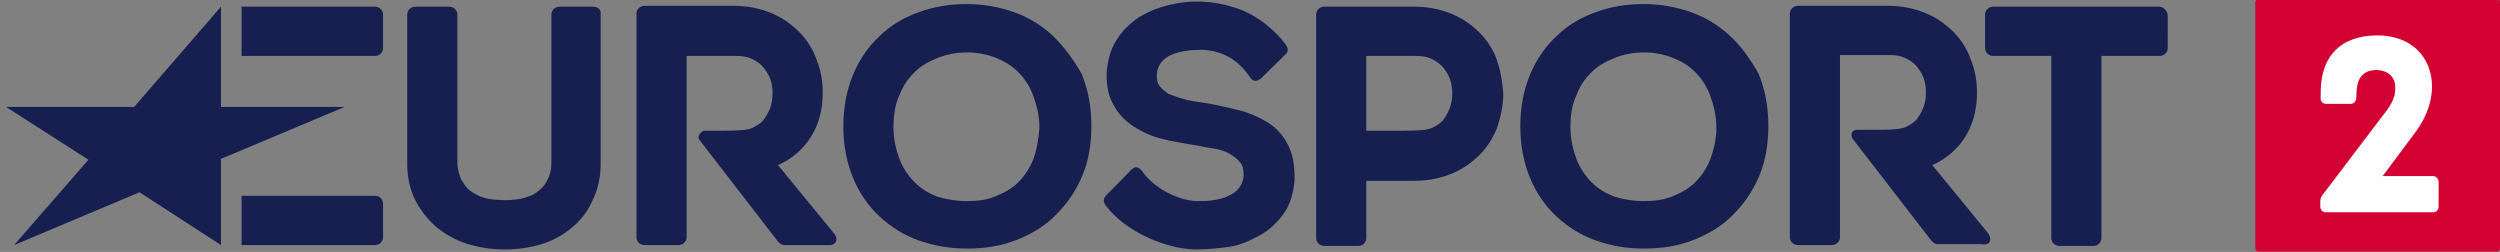 <svg xmlns="http://www.w3.org/2000/svg" width="655" height="66" viewBox="0 0 655 66"><rect x="0" y="0" width="655" height="66" fill="#808080" stroke="none"/><path fill="#171F50" d="M57.895 64.201l-21.35-13.826L3.699 64.201 23.172 41.85 1.587 28.023h33.55l22.758-26.27v26.27h32.376L57.895 41.619v22.582z"/><path fill="#171F50" d="M98.248 14.658c1.173 0 2.111-.922 2.111-2.074V3.827c0-1.152-.938-2.074-2.111-2.074H63.29v12.904h34.958zm0 49.543c1.173 0 2.111-.922 2.111-2.074v-8.756c0-1.152-.938-2.074-2.111-2.074H63.29v12.904h34.958zM565.597 1.753h-43.403c-1.173 0-2.111.922-2.111 2.074v8.756c0 1.152.938 2.074 2.111 2.074h15.25v47.7c0 1.152.938 2.074 2.111 2.074h8.915c1.174 0 2.112-.922 2.112-2.074v-47.7h15.249c1.174 0 2.112-.922 2.112-2.074V3.827c-.235-1.152-1.173-2.074-2.346-2.074zM392.218 15.81c-.938-2.766-2.58-5.3-4.692-7.374-2.111-2.074-4.457-3.687-7.272-4.839-2.815-1.152-6.101-1.843-9.619-1.843h-23.696c-1.173 0-2.111.922-2.111 2.074v58.53c0 1.152.938 2.074 2.111 2.074h8.915c1.174 0 2.112-.922 2.112-2.074V47.379h12.669c3.519 0 6.804-.691 9.619-1.844 2.815-1.151 5.161-2.765 7.272-4.838 2.112-2.074 3.52-4.379 4.692-7.145.938-2.765 1.643-5.991 1.643-8.986-.235-3.226-.705-5.991-1.643-8.756zm-12.435 12.674c-.469 1.152-1.173 2.304-1.877 3.226-.938.921-1.877 1.382-2.815 1.843-1.173.461-3.05.691-7.038.691h-10.088V14.658h13.138c1.408 0 2.815.23 3.754.691 1.173.461 2.111 1.152 3.05 2.074.704.922 1.408 1.843 1.877 2.996.47 1.152.704 2.535.704 4.148 0 1.382-.235 2.765-.705 3.917zm-76.717-8.757c0 1.383.234 2.074.703 2.766.47.691 1.408 1.382 2.347 2.074 1.173.461 2.346.922 3.988 1.382 1.643.461 3.284.691 4.927.922 3.05.461 6.1 1.152 8.915 1.844 3.05.691 5.631 1.843 7.978 3.226 2.346 1.382 4.223 3.456 5.396 5.761 1.408 2.535 1.877 5.53 1.877 9.217-.234 3.457-1.173 6.684-2.815 8.987-1.643 2.305-3.754 4.378-6.334 5.761-2.581 1.383-4.928 2.535-7.978 2.996s-6.334.691-9.149.691c-7.273-.23-17.831-4.379-23.227-11.521-.47-.691-.938-1.613.234-2.766s6.569-6.683 6.569-6.683c1.173-1.152 2.111-.23 2.58.23 3.051 4.608 9.385 7.835 14.312 8.065 2.581 0 2.815 0 4.458-.23 1.407-.23 2.815-.461 3.988-1.152 1.173-.461 2.111-1.152 2.815-2.074s1.173-2.074 1.173-3.457c0-1.382-.234-2.534-.938-3.226-.703-.921-1.642-1.612-2.815-2.304-1.173-.691-2.815-1.152-4.457-1.383-1.643-.23-3.52-.691-5.162-.922-2.815-.461-5.63-.922-8.211-1.613-2.815-.691-5.162-1.844-7.273-3.226s-3.988-3.226-5.161-5.53c-1.408-2.304-1.877-4.839-1.877-8.296.234-3.226.938-6.222 2.581-8.756 1.407-2.304 3.519-4.378 5.865-5.991 2.346-1.383 4.927-2.535 7.977-3.226 5.631-1.383 11.496-1.152 17.127.691 6.1 1.843 11.026 6.452 13.373 9.678.469.691.938 1.613 0 2.535l-6.335 6.222c-1.173 1.152-2.346.922-3.05-.23-3.284-4.839-7.508-6.913-12.435-7.144-5.632-.001-11.732 1.152-11.966 6.682zM275.85 9.358c-3.05-2.766-6.334-4.839-10.322-6.222-3.989-1.382-7.978-2.074-12.435-2.074-4.224 0-8.446.691-12.2 2.074-3.988 1.383-7.508 3.457-10.323 6.222-3.05 2.765-5.396 6.222-7.038 10.139-1.643 3.917-2.581 8.526-2.581 13.596s.938 9.678 2.581 13.595c1.643 3.918 3.988 7.375 7.038 10.14s6.335 4.839 10.323 6.222 7.977 2.074 12.435 2.074c4.692 0 9.149-.691 13.139-2.305 3.988-1.613 7.507-3.688 10.322-6.683 2.815-2.765 5.162-6.222 6.804-10.14 1.643-3.916 2.347-8.295 2.347-13.134 0-5.069-.938-9.678-2.581-13.596-2.113-3.686-4.694-7.143-7.509-9.908zm-5.161 32.492c-.938 2.304-2.346 4.377-3.988 5.99s-3.754 2.766-6.101 3.688c-2.346.922-4.691 1.152-7.507 1.152-2.581 0-5.162-.461-7.508-1.152-2.347-.922-4.224-2.074-5.865-3.688-1.643-1.613-3.05-3.687-3.988-5.99-.938-2.535-1.643-5.301-1.643-8.527s.469-6.222 1.643-8.526c.938-2.535 2.346-4.378 3.988-5.991 1.642-1.613 3.754-2.765 6.1-3.687 2.347-.922 4.927-1.383 7.508-1.383s5.161.461 7.508 1.383c2.346.922 4.223 2.074 5.865 3.687 1.643 1.613 3.05 3.687 3.988 6.222s1.643 5.3 1.643 8.525c-.236 2.765-.705 5.761-1.643 8.297zM453.217 9.358c-3.05-2.766-6.334-4.839-10.322-6.222-3.988-1.382-7.978-2.074-12.435-2.074-4.224 0-8.446.691-12.2 2.074-3.988 1.383-7.508 3.457-10.322 6.222-3.051 2.765-5.396 6.222-7.039 10.139-1.642 3.917-2.58 8.526-2.58 13.596s.938 9.678 2.58 13.595c1.643 3.918 3.988 7.375 7.039 10.14 3.05 2.765 6.334 4.839 10.322 6.222s7.977 2.074 12.435 2.074c4.692 0 9.149-.691 13.139-2.305 3.988-1.613 7.507-3.688 10.322-6.683 2.815-2.765 5.162-6.222 6.804-10.14 1.643-3.916 2.347-8.295 2.347-13.134 0-5.069-.938-9.678-2.581-13.596-2.112-3.686-4.458-7.143-7.509-9.908zm-5.161 32.492c-.938 2.304-2.346 4.377-3.988 5.99s-3.754 2.766-6.1 3.688c-2.347.922-4.692 1.152-7.508 1.152-2.581 0-5.162-.461-7.508-1.152-2.346-.922-4.223-2.074-5.865-3.688s-3.05-3.687-3.988-5.99c-.938-2.535-1.643-5.301-1.643-8.527s.47-6.222 1.643-8.526c.938-2.535 2.346-4.378 3.988-5.991 1.643-1.613 3.754-2.765 6.1-3.687 2.347-.922 4.927-1.383 7.508-1.383s5.161.461 7.508 1.383c2.346.922 4.223 2.074 5.865 3.687 1.643 1.613 3.05 3.687 3.988 6.222s1.643 5.3 1.643 8.525c-.001 2.765-.705 5.761-1.643 8.297zM155.493 1.753h-8.915c-1.173 0-2.111.922-2.111 2.074v38.714c0 1.612-.234 2.994-.938 4.377-.47 1.152-1.408 2.305-2.347 2.996-.938.922-2.111 1.383-3.519 1.844-1.408.461-3.754.691-5.396.691s-4.223-.23-5.631-.691c-1.407-.461-2.58-1.152-3.519-1.844s-1.643-1.844-2.347-2.996c-.469-1.152-.938-2.765-.938-4.377V3.827c0-1.152-.938-2.074-2.111-2.074h-8.915c-1.173 0-2.111.922-2.111 2.074V42.77c0 3.687.703 6.913 2.111 9.679 1.407 2.766 3.284 5.069 5.631 7.143 2.346 1.844 5.161 3.457 8.211 4.379s6.335 1.383 9.619 1.383c3.285 0 6.569-.461 9.619-1.383s5.865-2.535 7.977-4.379c2.347-1.843 4.224-4.377 5.396-7.143 1.407-2.766 2.111-5.992 2.111-9.679V3.827c.235-1.152-.704-2.074-1.877-2.074zm62.877 59.222l-14.547-17.743s11.731-4.147 11.731-18.896c0-2.996-.47-5.991-1.643-8.756-.938-2.766-2.581-5.3-4.692-7.374s-4.458-3.687-7.272-4.839c-2.815-1.152-6.101-1.843-9.619-1.843h-23.462c-1.173 0-2.111.922-2.111 2.074v58.53c0 1.152.938 2.074 2.111 2.074h8.915c1.174 0 2.112-.922 2.112-2.074v-47.47h13.138c1.408 0 2.815.23 3.754.691 1.173.461 2.111 1.152 3.05 2.074.704.922 1.408 1.843 1.877 2.996.47 1.152.704 2.535.704 4.148 0 1.382-.234 2.765-.704 3.917-.469 1.152-1.173 2.304-1.877 3.226-.938.921-1.877 1.382-2.815 1.843-1.173.461-3.05.691-7.038.691h-5.631s-1.877.922-1.173 2.305l20.646 26.73c.47.461.938.922 1.643.922h11.496c1.876.231 3.049-1.383 1.407-3.226zm302.416 0L506.24 43.231s11.73-4.147 11.73-18.896c0-2.996-.47-5.991-1.643-8.756-.938-2.766-2.581-5.3-4.692-7.374s-4.458-3.687-7.272-4.839c-2.815-1.152-6.101-1.843-9.619-1.843h-23.696c-1.173 0-2.111.922-2.111 2.074v58.53c0 1.152.938 2.074 2.111 2.074h8.915c1.173 0 2.111-.922 2.111-2.074v-47.7h13.139c1.408 0 2.815.23 3.754.691 1.173.461 2.111 1.152 3.05 2.074.704.922 1.408 1.844 1.877 2.996.47 1.152.704 2.535.704 4.148 0 1.382-.234 2.765-.704 3.917-.469 1.152-1.173 2.304-1.877 3.226-.938.921-1.877 1.382-2.815 1.843-1.173.46-3.05.691-7.038.691h-5.631c-1.173 0-1.877.922-1.173 2.305l20.646 26.73c.47.461.938.922 1.643.922h11.496c2.11.462 3.049-1.152 1.641-2.995z"/><path fill="#D30132" d="M654.16 65.923h-62.43a.838.838 0 0 1-.839-.839V.59c0-.463.375-.838.839-.838h62.431a.84.84 0 0 1 .84.838v64.493a.842.842 0 0 1-.841.84z"/><path fill="#FFF" d="M607.917 52.797v1.327c0 .822.597 1.49 1.417 1.49h28.169c.82 0 1.415-.669 1.415-1.49v-6.51c0-.752-.617-1.479-1.475-1.479h-13.185l8.207-10.994c4.894-6.308 5.965-13.363 3.293-18.758-2.24-4.522-6.95-7.116-12.935-7.116-9.33.068-14.582 5.158-14.788 14.33l-.042 2.177c0 .883.64 1.438 1.526 1.438l6.333.002c.822 0 1.439-.645 1.484-1.482l.094-1.994c.138-2.455 1.143-5.38 5.159-5.38 3.254 0 4.885 2.074 4.969 4.188.091 2.334-.484 4.087-2.522 6.753l-16.395 21.598c-.477.582-.724 1.06-.724 1.9"/></svg>